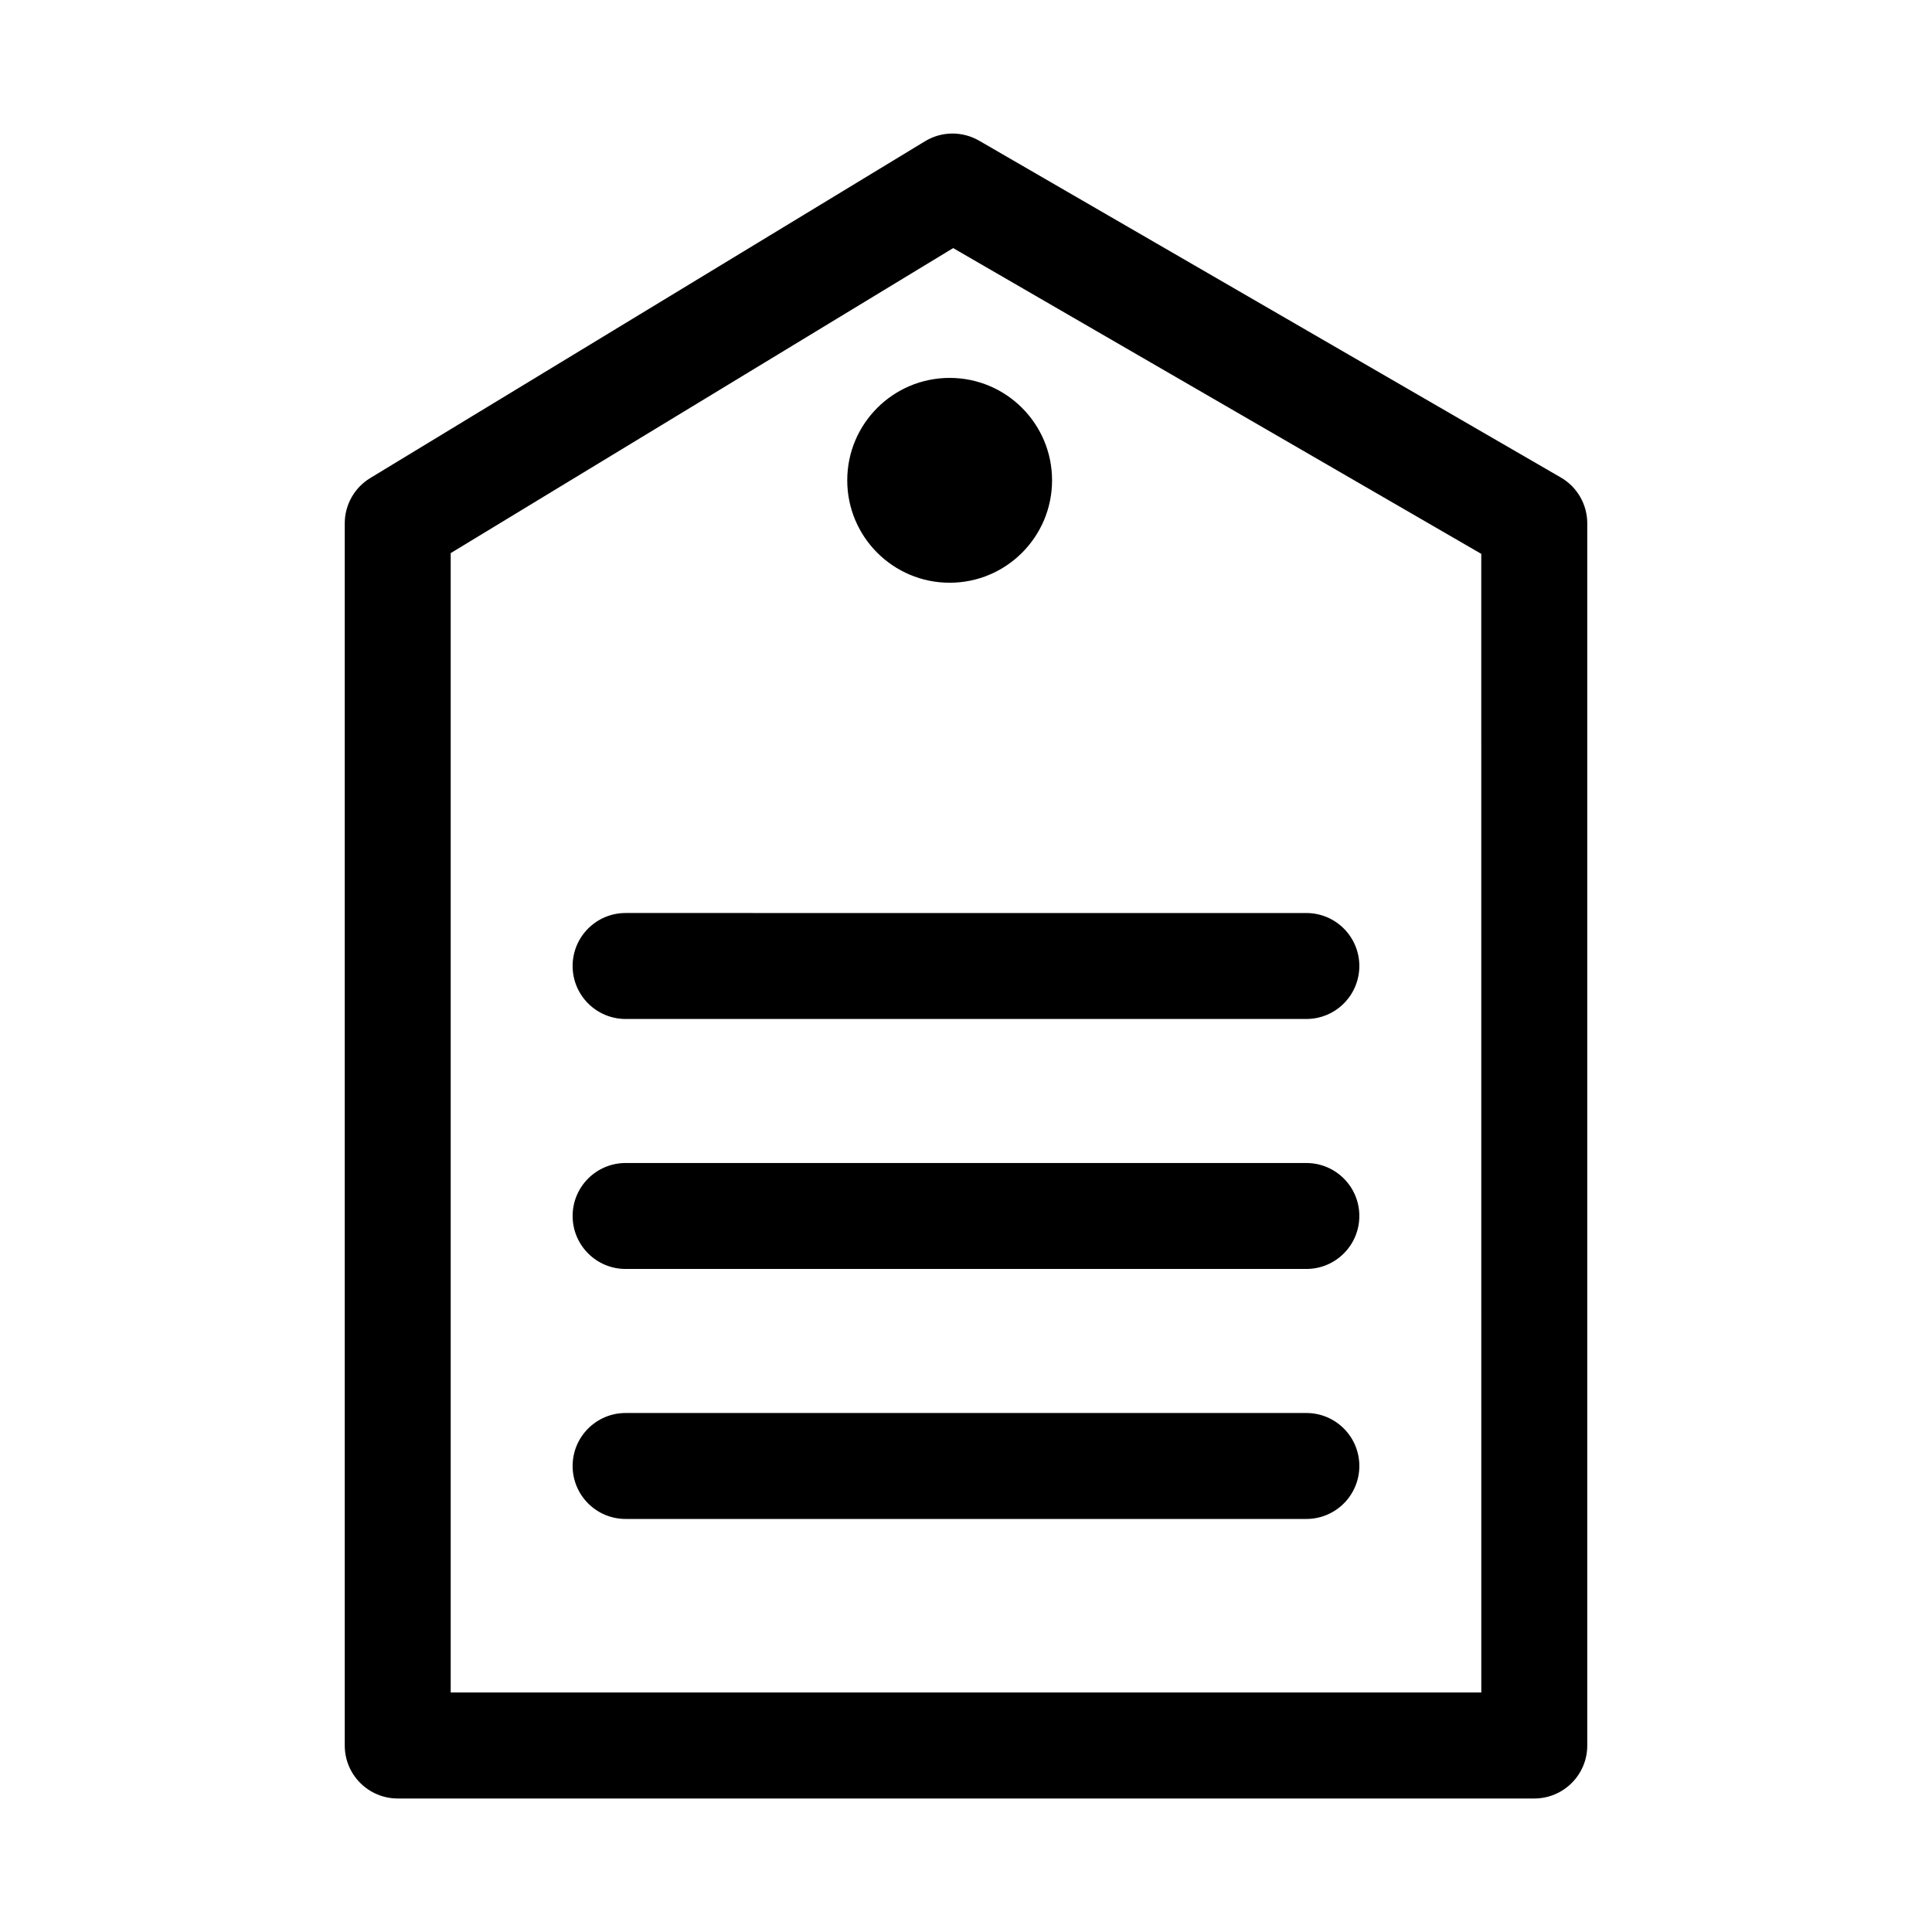 <?xml version="1.0" encoding="UTF-8"?>
<!-- The Best Svg Icon site in the world: iconSvg.co, Visit us! https://iconsvg.co -->
<svg fill="#000000" width="800px" height="800px" version="1.1" viewBox="144 144 512 512" xmlns="http://www.w3.org/2000/svg">
 <g>
  <path d="m403.47 181.28c-4.453-2.566-9.926-2.523-14.324 0.148l-147.03 89.262c-4.195 2.551-6.754 7.094-6.754 12v323.89c0 7.75 6.289 14.039 14.039 14.039h301.2c7.75 0 14.039-6.289 14.039-14.039v-323.89c0-5.008-2.668-9.645-7.004-12.148zm133.09 411.25h-273.12v-301.95l133.16-80.832 139.95 81.031z"/>
  <path d="m368.53 271.29c0 14.988 12.152 27.141 27.137 27.141 14.988 0 27.141-12.152 27.141-27.141s-12.152-27.141-27.141-27.141c-14.984 0.004-27.137 12.152-27.137 27.141z"/>
  <path d="m295.75 400c0 7.75 6.289 14.039 14.039 14.039h180.41c7.75 0 14.039-6.289 14.039-14.039s-6.289-14.039-14.039-14.039l-180.41-0.004c-7.754 0-14.039 6.289-14.039 14.043z"/>
  <path d="m490.2 452.21h-180.41c-7.75 0-14.039 6.289-14.039 14.039s6.289 14.039 14.039 14.039h180.41c7.75 0 14.039-6.289 14.039-14.039 0.004-7.75-6.285-14.039-14.039-14.039z"/>
  <path d="m490.2 518.46h-180.41c-7.75 0-14.039 6.289-14.039 14.039s6.289 14.039 14.039 14.039h180.41c7.75 0 14.039-6.289 14.039-14.039 0.004-7.75-6.285-14.039-14.039-14.039z"/>
 </g>
</svg>